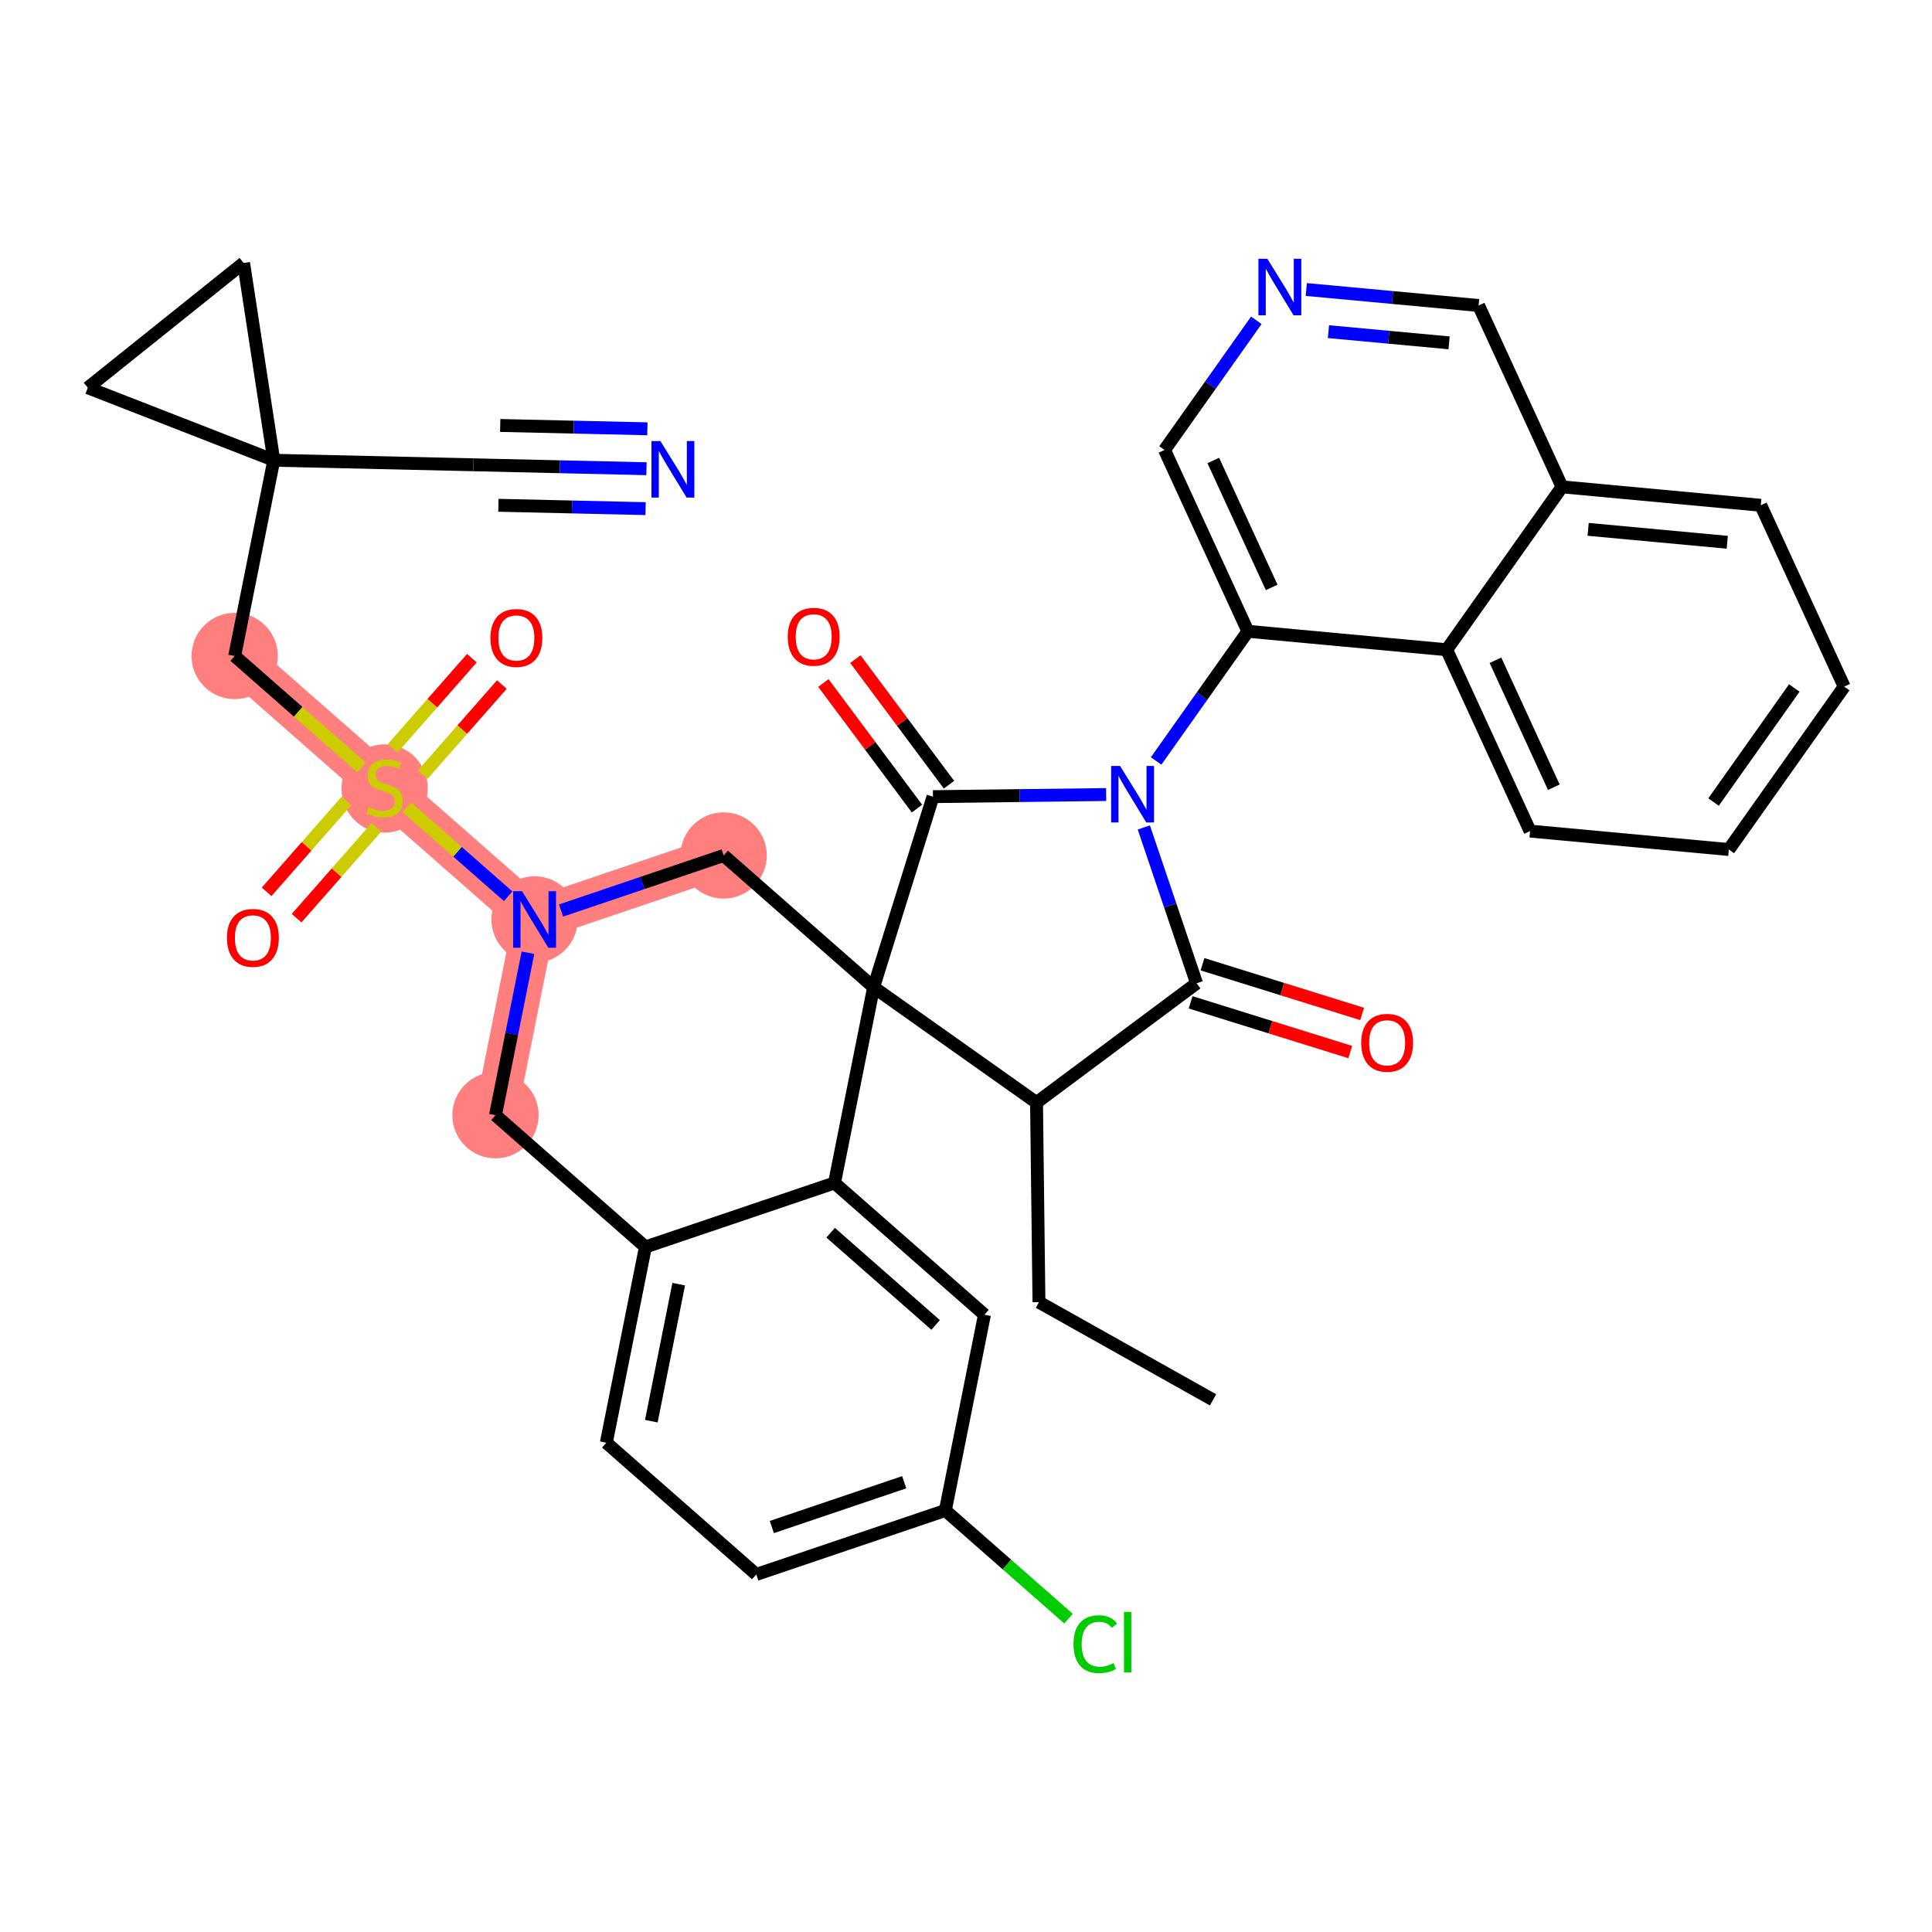 <?xml version='1.0' encoding='iso-8859-1'?>
<svg version='1.1' baseProfile='full'
              xmlns='http://www.w3.org/2000/svg'
                      xmlns:rdkit='http://www.rdkit.org/xml'
                      xmlns:xlink='http://www.w3.org/1999/xlink'
                  xml:space='preserve'
width='300px' height='300px' viewBox='0 0 300 300'>
<!-- END OF HEADER -->
<rect style='opacity:1.0;fill:#FFFFFF;stroke:none' width='300' height='300' x='0' y='0'> </rect>
<rect style='opacity:1.0;fill:#FFFFFF;stroke:none' width='300' height='300' x='0' y='0'> </rect>
<path d='M 112.37,132.839 L 83.011,142.776' style='fill:none;fill-rule:evenodd;stroke:#FF7F7F;stroke-width:6.6px;stroke-linecap:butt;stroke-linejoin:miter;stroke-opacity:1' />
<path d='M 83.011,142.776 L 59.726,122.319' style='fill:none;fill-rule:evenodd;stroke:#FF7F7F;stroke-width:6.6px;stroke-linecap:butt;stroke-linejoin:miter;stroke-opacity:1' />
<path d='M 83.011,142.776 L 76.937,173.17' style='fill:none;fill-rule:evenodd;stroke:#FF7F7F;stroke-width:6.6px;stroke-linecap:butt;stroke-linejoin:miter;stroke-opacity:1' />
<path d='M 59.726,122.319 L 36.44,101.862' style='fill:none;fill-rule:evenodd;stroke:#FF7F7F;stroke-width:6.6px;stroke-linecap:butt;stroke-linejoin:miter;stroke-opacity:1' />
<ellipse cx='112.37' cy='132.839' rx='6.199' ry='6.199'  style='fill:#FF7F7F;fill-rule:evenodd;stroke:#FF7F7F;stroke-width:1.0px;stroke-linecap:butt;stroke-linejoin:miter;stroke-opacity:1' />
<ellipse cx='83.011' cy='142.776' rx='6.199' ry='6.207'  style='fill:#FF7F7F;fill-rule:evenodd;stroke:#FF7F7F;stroke-width:1.0px;stroke-linecap:butt;stroke-linejoin:miter;stroke-opacity:1' />
<ellipse cx='59.726' cy='122.437' rx='6.199' ry='6.356'  style='fill:#FF7F7F;fill-rule:evenodd;stroke:#FF7F7F;stroke-width:1.0px;stroke-linecap:butt;stroke-linejoin:miter;stroke-opacity:1' />
<ellipse cx='36.44' cy='101.862' rx='6.199' ry='6.199'  style='fill:#FF7F7F;fill-rule:evenodd;stroke:#FF7F7F;stroke-width:1.0px;stroke-linecap:butt;stroke-linejoin:miter;stroke-opacity:1' />
<ellipse cx='76.937' cy='173.17' rx='6.199' ry='6.199'  style='fill:#FF7F7F;fill-rule:evenodd;stroke:#FF7F7F;stroke-width:1.0px;stroke-linecap:butt;stroke-linejoin:miter;stroke-opacity:1' />
<path class='bond-0 atom-0 atom-1' d='M 188.359,217.369 L 161.329,202.2' style='fill:none;fill-rule:evenodd;stroke:#000000;stroke-width:2.0px;stroke-linecap:butt;stroke-linejoin:miter;stroke-opacity:1' />
<path class='bond-1 atom-1 atom-2' d='M 161.329,202.2 L 160.951,171.207' style='fill:none;fill-rule:evenodd;stroke:#000000;stroke-width:2.0px;stroke-linecap:butt;stroke-linejoin:miter;stroke-opacity:1' />
<path class='bond-2 atom-2 atom-3' d='M 160.951,171.207 L 185.802,152.684' style='fill:none;fill-rule:evenodd;stroke:#000000;stroke-width:2.0px;stroke-linecap:butt;stroke-linejoin:miter;stroke-opacity:1' />
<path class='bond-37 atom-18 atom-2' d='M 135.655,153.296 L 160.951,171.207' style='fill:none;fill-rule:evenodd;stroke:#000000;stroke-width:2.0px;stroke-linecap:butt;stroke-linejoin:miter;stroke-opacity:1' />
<path class='bond-3 atom-3 atom-4' d='M 184.881,155.643 L 197.275,159.504' style='fill:none;fill-rule:evenodd;stroke:#000000;stroke-width:2.0px;stroke-linecap:butt;stroke-linejoin:miter;stroke-opacity:1' />
<path class='bond-3 atom-3 atom-4' d='M 197.275,159.504 L 209.669,163.364' style='fill:none;fill-rule:evenodd;stroke:#FF0000;stroke-width:2.0px;stroke-linecap:butt;stroke-linejoin:miter;stroke-opacity:1' />
<path class='bond-3 atom-3 atom-4' d='M 186.724,149.725 L 199.118,153.585' style='fill:none;fill-rule:evenodd;stroke:#000000;stroke-width:2.0px;stroke-linecap:butt;stroke-linejoin:miter;stroke-opacity:1' />
<path class='bond-3 atom-3 atom-4' d='M 199.118,153.585 L 211.513,157.446' style='fill:none;fill-rule:evenodd;stroke:#FF0000;stroke-width:2.0px;stroke-linecap:butt;stroke-linejoin:miter;stroke-opacity:1' />
<path class='bond-4 atom-3 atom-5' d='M 185.802,152.684 L 181.708,140.587' style='fill:none;fill-rule:evenodd;stroke:#000000;stroke-width:2.0px;stroke-linecap:butt;stroke-linejoin:miter;stroke-opacity:1' />
<path class='bond-4 atom-3 atom-5' d='M 181.708,140.587 L 177.613,128.489' style='fill:none;fill-rule:evenodd;stroke:#0000FF;stroke-width:2.0px;stroke-linecap:butt;stroke-linejoin:miter;stroke-opacity:1' />
<path class='bond-5 atom-5 atom-6' d='M 179.521,118.161 L 186.649,108.095' style='fill:none;fill-rule:evenodd;stroke:#0000FF;stroke-width:2.0px;stroke-linecap:butt;stroke-linejoin:miter;stroke-opacity:1' />
<path class='bond-5 atom-5 atom-6' d='M 186.649,108.095 L 193.776,98.029' style='fill:none;fill-rule:evenodd;stroke:#000000;stroke-width:2.0px;stroke-linecap:butt;stroke-linejoin:miter;stroke-opacity:1' />
<path class='bond-15 atom-5 atom-16' d='M 171.761,123.375 L 158.317,123.539' style='fill:none;fill-rule:evenodd;stroke:#0000FF;stroke-width:2.0px;stroke-linecap:butt;stroke-linejoin:miter;stroke-opacity:1' />
<path class='bond-15 atom-5 atom-16' d='M 158.317,123.539 L 144.872,123.704' style='fill:none;fill-rule:evenodd;stroke:#000000;stroke-width:2.0px;stroke-linecap:butt;stroke-linejoin:miter;stroke-opacity:1' />
<path class='bond-6 atom-6 atom-7' d='M 193.776,98.029 L 180.825,69.87' style='fill:none;fill-rule:evenodd;stroke:#000000;stroke-width:2.0px;stroke-linecap:butt;stroke-linejoin:miter;stroke-opacity:1' />
<path class='bond-6 atom-6 atom-7' d='M 197.465,91.215 L 188.399,71.503' style='fill:none;fill-rule:evenodd;stroke:#000000;stroke-width:2.0px;stroke-linecap:butt;stroke-linejoin:miter;stroke-opacity:1' />
<path class='bond-40 atom-15 atom-6' d='M 224.639,100.892 L 193.776,98.029' style='fill:none;fill-rule:evenodd;stroke:#000000;stroke-width:2.0px;stroke-linecap:butt;stroke-linejoin:miter;stroke-opacity:1' />
<path class='bond-7 atom-7 atom-8' d='M 180.825,69.87 L 187.952,59.804' style='fill:none;fill-rule:evenodd;stroke:#000000;stroke-width:2.0px;stroke-linecap:butt;stroke-linejoin:miter;stroke-opacity:1' />
<path class='bond-7 atom-7 atom-8' d='M 187.952,59.804 L 195.079,49.737' style='fill:none;fill-rule:evenodd;stroke:#0000FF;stroke-width:2.0px;stroke-linecap:butt;stroke-linejoin:miter;stroke-opacity:1' />
<path class='bond-8 atom-8 atom-9' d='M 202.839,44.955 L 216.219,46.196' style='fill:none;fill-rule:evenodd;stroke:#0000FF;stroke-width:2.0px;stroke-linecap:butt;stroke-linejoin:miter;stroke-opacity:1' />
<path class='bond-8 atom-8 atom-9' d='M 216.219,46.196 L 229.598,47.437' style='fill:none;fill-rule:evenodd;stroke:#000000;stroke-width:2.0px;stroke-linecap:butt;stroke-linejoin:miter;stroke-opacity:1' />
<path class='bond-8 atom-8 atom-9' d='M 206.281,51.499 L 215.646,52.368' style='fill:none;fill-rule:evenodd;stroke:#0000FF;stroke-width:2.0px;stroke-linecap:butt;stroke-linejoin:miter;stroke-opacity:1' />
<path class='bond-8 atom-8 atom-9' d='M 215.646,52.368 L 225.012,53.237' style='fill:none;fill-rule:evenodd;stroke:#000000;stroke-width:2.0px;stroke-linecap:butt;stroke-linejoin:miter;stroke-opacity:1' />
<path class='bond-9 atom-9 atom-10' d='M 229.598,47.437 L 242.55,75.597' style='fill:none;fill-rule:evenodd;stroke:#000000;stroke-width:2.0px;stroke-linecap:butt;stroke-linejoin:miter;stroke-opacity:1' />
<path class='bond-10 atom-10 atom-11' d='M 242.55,75.597 L 273.412,78.46' style='fill:none;fill-rule:evenodd;stroke:#000000;stroke-width:2.0px;stroke-linecap:butt;stroke-linejoin:miter;stroke-opacity:1' />
<path class='bond-10 atom-10 atom-11' d='M 246.606,82.198 L 268.21,84.203' style='fill:none;fill-rule:evenodd;stroke:#000000;stroke-width:2.0px;stroke-linecap:butt;stroke-linejoin:miter;stroke-opacity:1' />
<path class='bond-42 atom-15 atom-10' d='M 224.639,100.892 L 242.55,75.597' style='fill:none;fill-rule:evenodd;stroke:#000000;stroke-width:2.0px;stroke-linecap:butt;stroke-linejoin:miter;stroke-opacity:1' />
<path class='bond-11 atom-11 atom-12' d='M 273.412,78.46 L 286.364,106.619' style='fill:none;fill-rule:evenodd;stroke:#000000;stroke-width:2.0px;stroke-linecap:butt;stroke-linejoin:miter;stroke-opacity:1' />
<path class='bond-12 atom-12 atom-13' d='M 286.364,106.619 L 268.453,131.915' style='fill:none;fill-rule:evenodd;stroke:#000000;stroke-width:2.0px;stroke-linecap:butt;stroke-linejoin:miter;stroke-opacity:1' />
<path class='bond-12 atom-12 atom-13' d='M 278.618,106.831 L 266.08,124.539' style='fill:none;fill-rule:evenodd;stroke:#000000;stroke-width:2.0px;stroke-linecap:butt;stroke-linejoin:miter;stroke-opacity:1' />
<path class='bond-13 atom-13 atom-14' d='M 268.453,131.915 L 237.59,129.052' style='fill:none;fill-rule:evenodd;stroke:#000000;stroke-width:2.0px;stroke-linecap:butt;stroke-linejoin:miter;stroke-opacity:1' />
<path class='bond-14 atom-14 atom-15' d='M 237.59,129.052 L 224.639,100.892' style='fill:none;fill-rule:evenodd;stroke:#000000;stroke-width:2.0px;stroke-linecap:butt;stroke-linejoin:miter;stroke-opacity:1' />
<path class='bond-14 atom-14 atom-15' d='M 241.279,122.238 L 232.213,102.526' style='fill:none;fill-rule:evenodd;stroke:#000000;stroke-width:2.0px;stroke-linecap:butt;stroke-linejoin:miter;stroke-opacity:1' />
<path class='bond-16 atom-16 atom-17' d='M 147.358,121.851 L 140.09,112.1' style='fill:none;fill-rule:evenodd;stroke:#000000;stroke-width:2.0px;stroke-linecap:butt;stroke-linejoin:miter;stroke-opacity:1' />
<path class='bond-16 atom-16 atom-17' d='M 140.09,112.1 L 132.822,102.35' style='fill:none;fill-rule:evenodd;stroke:#FF0000;stroke-width:2.0px;stroke-linecap:butt;stroke-linejoin:miter;stroke-opacity:1' />
<path class='bond-16 atom-16 atom-17' d='M 142.387,125.556 L 135.12,115.805' style='fill:none;fill-rule:evenodd;stroke:#000000;stroke-width:2.0px;stroke-linecap:butt;stroke-linejoin:miter;stroke-opacity:1' />
<path class='bond-16 atom-16 atom-17' d='M 135.12,115.805 L 127.852,106.054' style='fill:none;fill-rule:evenodd;stroke:#FF0000;stroke-width:2.0px;stroke-linecap:butt;stroke-linejoin:miter;stroke-opacity:1' />
<path class='bond-17 atom-16 atom-18' d='M 144.872,123.704 L 135.655,153.296' style='fill:none;fill-rule:evenodd;stroke:#000000;stroke-width:2.0px;stroke-linecap:butt;stroke-linejoin:miter;stroke-opacity:1' />
<path class='bond-18 atom-18 atom-19' d='M 135.655,153.296 L 112.37,132.839' style='fill:none;fill-rule:evenodd;stroke:#000000;stroke-width:2.0px;stroke-linecap:butt;stroke-linejoin:miter;stroke-opacity:1' />
<path class='bond-41 atom-37 atom-18' d='M 129.581,183.69 L 135.655,153.296' style='fill:none;fill-rule:evenodd;stroke:#000000;stroke-width:2.0px;stroke-linecap:butt;stroke-linejoin:miter;stroke-opacity:1' />
<path class='bond-19 atom-19 atom-20' d='M 112.37,132.839 L 99.742,137.113' style='fill:none;fill-rule:evenodd;stroke:#000000;stroke-width:2.0px;stroke-linecap:butt;stroke-linejoin:miter;stroke-opacity:1' />
<path class='bond-19 atom-19 atom-20' d='M 99.742,137.113 L 87.115,141.387' style='fill:none;fill-rule:evenodd;stroke:#0000FF;stroke-width:2.0px;stroke-linecap:butt;stroke-linejoin:miter;stroke-opacity:1' />
<path class='bond-20 atom-20 atom-21' d='M 78.907,139.171 L 71.043,132.262' style='fill:none;fill-rule:evenodd;stroke:#0000FF;stroke-width:2.0px;stroke-linecap:butt;stroke-linejoin:miter;stroke-opacity:1' />
<path class='bond-20 atom-20 atom-21' d='M 71.043,132.262 L 63.178,125.353' style='fill:none;fill-rule:evenodd;stroke:#CCCC00;stroke-width:2.0px;stroke-linecap:butt;stroke-linejoin:miter;stroke-opacity:1' />
<path class='bond-29 atom-20 atom-30' d='M 81.979,147.94 L 79.458,160.555' style='fill:none;fill-rule:evenodd;stroke:#0000FF;stroke-width:2.0px;stroke-linecap:butt;stroke-linejoin:miter;stroke-opacity:1' />
<path class='bond-29 atom-20 atom-30' d='M 79.458,160.555 L 76.937,173.17' style='fill:none;fill-rule:evenodd;stroke:#000000;stroke-width:2.0px;stroke-linecap:butt;stroke-linejoin:miter;stroke-opacity:1' />
<path class='bond-21 atom-21 atom-22' d='M 65.643,120.28 L 71.787,113.287' style='fill:none;fill-rule:evenodd;stroke:#CCCC00;stroke-width:2.0px;stroke-linecap:butt;stroke-linejoin:miter;stroke-opacity:1' />
<path class='bond-21 atom-21 atom-22' d='M 71.787,113.287 L 77.931,106.294' style='fill:none;fill-rule:evenodd;stroke:#FF0000;stroke-width:2.0px;stroke-linecap:butt;stroke-linejoin:miter;stroke-opacity:1' />
<path class='bond-21 atom-21 atom-22' d='M 60.986,116.188 L 67.13,109.195' style='fill:none;fill-rule:evenodd;stroke:#CCCC00;stroke-width:2.0px;stroke-linecap:butt;stroke-linejoin:miter;stroke-opacity:1' />
<path class='bond-21 atom-21 atom-22' d='M 67.13,109.195 L 73.274,102.202' style='fill:none;fill-rule:evenodd;stroke:#FF0000;stroke-width:2.0px;stroke-linecap:butt;stroke-linejoin:miter;stroke-opacity:1' />
<path class='bond-22 atom-21 atom-23' d='M 53.808,124.359 L 47.604,131.42' style='fill:none;fill-rule:evenodd;stroke:#CCCC00;stroke-width:2.0px;stroke-linecap:butt;stroke-linejoin:miter;stroke-opacity:1' />
<path class='bond-22 atom-21 atom-23' d='M 47.604,131.42 L 41.401,138.482' style='fill:none;fill-rule:evenodd;stroke:#FF0000;stroke-width:2.0px;stroke-linecap:butt;stroke-linejoin:miter;stroke-opacity:1' />
<path class='bond-22 atom-21 atom-23' d='M 58.465,128.451 L 52.261,135.512' style='fill:none;fill-rule:evenodd;stroke:#CCCC00;stroke-width:2.0px;stroke-linecap:butt;stroke-linejoin:miter;stroke-opacity:1' />
<path class='bond-22 atom-21 atom-23' d='M 52.261,135.512 L 46.058,142.573' style='fill:none;fill-rule:evenodd;stroke:#FF0000;stroke-width:2.0px;stroke-linecap:butt;stroke-linejoin:miter;stroke-opacity:1' />
<path class='bond-23 atom-21 atom-24' d='M 56.136,119.166 L 46.288,110.514' style='fill:none;fill-rule:evenodd;stroke:#CCCC00;stroke-width:2.0px;stroke-linecap:butt;stroke-linejoin:miter;stroke-opacity:1' />
<path class='bond-23 atom-21 atom-24' d='M 46.288,110.514 L 36.44,101.862' style='fill:none;fill-rule:evenodd;stroke:#000000;stroke-width:2.0px;stroke-linecap:butt;stroke-linejoin:miter;stroke-opacity:1' />
<path class='bond-24 atom-24 atom-25' d='M 36.44,101.862 L 42.514,71.468' style='fill:none;fill-rule:evenodd;stroke:#000000;stroke-width:2.0px;stroke-linecap:butt;stroke-linejoin:miter;stroke-opacity:1' />
<path class='bond-25 atom-25 atom-26' d='M 42.514,71.468 L 73.501,72.172' style='fill:none;fill-rule:evenodd;stroke:#000000;stroke-width:2.0px;stroke-linecap:butt;stroke-linejoin:miter;stroke-opacity:1' />
<path class='bond-27 atom-25 atom-28' d='M 42.514,71.468 L 37.826,40.83' style='fill:none;fill-rule:evenodd;stroke:#000000;stroke-width:2.0px;stroke-linecap:butt;stroke-linejoin:miter;stroke-opacity:1' />
<path class='bond-38 atom-29 atom-25' d='M 13.636,60.209 L 42.514,71.468' style='fill:none;fill-rule:evenodd;stroke:#000000;stroke-width:2.0px;stroke-linecap:butt;stroke-linejoin:miter;stroke-opacity:1' />
<path class='bond-26 atom-26 atom-27' d='M 73.501,72.172 L 86.943,72.477' style='fill:none;fill-rule:evenodd;stroke:#000000;stroke-width:2.0px;stroke-linecap:butt;stroke-linejoin:miter;stroke-opacity:1' />
<path class='bond-26 atom-26 atom-27' d='M 86.943,72.477 L 100.384,72.782' style='fill:none;fill-rule:evenodd;stroke:#0000FF;stroke-width:2.0px;stroke-linecap:butt;stroke-linejoin:miter;stroke-opacity:1' />
<path class='bond-26 atom-26 atom-27' d='M 77.393,78.461 L 88.818,78.72' style='fill:none;fill-rule:evenodd;stroke:#000000;stroke-width:2.0px;stroke-linecap:butt;stroke-linejoin:miter;stroke-opacity:1' />
<path class='bond-26 atom-26 atom-27' d='M 88.818,78.72 L 100.244,78.98' style='fill:none;fill-rule:evenodd;stroke:#0000FF;stroke-width:2.0px;stroke-linecap:butt;stroke-linejoin:miter;stroke-opacity:1' />
<path class='bond-26 atom-26 atom-27' d='M 77.674,66.066 L 89.1,66.325' style='fill:none;fill-rule:evenodd;stroke:#000000;stroke-width:2.0px;stroke-linecap:butt;stroke-linejoin:miter;stroke-opacity:1' />
<path class='bond-26 atom-26 atom-27' d='M 89.1,66.325 L 100.525,66.585' style='fill:none;fill-rule:evenodd;stroke:#0000FF;stroke-width:2.0px;stroke-linecap:butt;stroke-linejoin:miter;stroke-opacity:1' />
<path class='bond-28 atom-28 atom-29' d='M 37.826,40.83 L 13.636,60.209' style='fill:none;fill-rule:evenodd;stroke:#000000;stroke-width:2.0px;stroke-linecap:butt;stroke-linejoin:miter;stroke-opacity:1' />
<path class='bond-30 atom-30 atom-31' d='M 76.937,173.17 L 100.222,193.628' style='fill:none;fill-rule:evenodd;stroke:#000000;stroke-width:2.0px;stroke-linecap:butt;stroke-linejoin:miter;stroke-opacity:1' />
<path class='bond-31 atom-31 atom-32' d='M 100.222,193.628 L 94.149,224.022' style='fill:none;fill-rule:evenodd;stroke:#000000;stroke-width:2.0px;stroke-linecap:butt;stroke-linejoin:miter;stroke-opacity:1' />
<path class='bond-31 atom-31 atom-32' d='M 105.39,199.401 L 101.139,220.677' style='fill:none;fill-rule:evenodd;stroke:#000000;stroke-width:2.0px;stroke-linecap:butt;stroke-linejoin:miter;stroke-opacity:1' />
<path class='bond-39 atom-37 atom-31' d='M 129.581,183.69 L 100.222,193.628' style='fill:none;fill-rule:evenodd;stroke:#000000;stroke-width:2.0px;stroke-linecap:butt;stroke-linejoin:miter;stroke-opacity:1' />
<path class='bond-32 atom-32 atom-33' d='M 94.149,224.022 L 117.434,244.479' style='fill:none;fill-rule:evenodd;stroke:#000000;stroke-width:2.0px;stroke-linecap:butt;stroke-linejoin:miter;stroke-opacity:1' />
<path class='bond-33 atom-33 atom-34' d='M 117.434,244.479 L 146.793,234.542' style='fill:none;fill-rule:evenodd;stroke:#000000;stroke-width:2.0px;stroke-linecap:butt;stroke-linejoin:miter;stroke-opacity:1' />
<path class='bond-33 atom-33 atom-34' d='M 119.85,237.116 L 140.402,230.16' style='fill:none;fill-rule:evenodd;stroke:#000000;stroke-width:2.0px;stroke-linecap:butt;stroke-linejoin:miter;stroke-opacity:1' />
<path class='bond-34 atom-34 atom-35' d='M 146.793,234.542 L 156.356,242.943' style='fill:none;fill-rule:evenodd;stroke:#000000;stroke-width:2.0px;stroke-linecap:butt;stroke-linejoin:miter;stroke-opacity:1' />
<path class='bond-34 atom-34 atom-35' d='M 156.356,242.943 L 165.919,251.344' style='fill:none;fill-rule:evenodd;stroke:#00CC00;stroke-width:2.0px;stroke-linecap:butt;stroke-linejoin:miter;stroke-opacity:1' />
<path class='bond-35 atom-34 atom-36' d='M 146.793,234.542 L 152.867,204.147' style='fill:none;fill-rule:evenodd;stroke:#000000;stroke-width:2.0px;stroke-linecap:butt;stroke-linejoin:miter;stroke-opacity:1' />
<path class='bond-36 atom-36 atom-37' d='M 152.867,204.147 L 129.581,183.69' style='fill:none;fill-rule:evenodd;stroke:#000000;stroke-width:2.0px;stroke-linecap:butt;stroke-linejoin:miter;stroke-opacity:1' />
<path class='bond-36 atom-36 atom-37' d='M 145.282,205.736 L 128.983,191.416' style='fill:none;fill-rule:evenodd;stroke:#000000;stroke-width:2.0px;stroke-linecap:butt;stroke-linejoin:miter;stroke-opacity:1' />
<path  class='atom-4' d='M 211.366 161.926
Q 211.366 159.819, 212.407 158.641
Q 213.449 157.463, 215.395 157.463
Q 217.342 157.463, 218.383 158.641
Q 219.424 159.819, 219.424 161.926
Q 219.424 164.059, 218.371 165.274
Q 217.317 166.476, 215.395 166.476
Q 213.461 166.476, 212.407 165.274
Q 211.366 164.071, 211.366 161.926
M 215.395 165.485
Q 216.734 165.485, 217.453 164.592
Q 218.185 163.687, 218.185 161.926
Q 218.185 160.203, 217.453 159.335
Q 216.734 158.455, 215.395 158.455
Q 214.056 158.455, 213.325 159.323
Q 212.606 160.191, 212.606 161.926
Q 212.606 163.699, 213.325 164.592
Q 214.056 165.485, 215.395 165.485
' fill='#FF0000'/>
<path  class='atom-5' d='M 173.925 118.936
L 176.801 123.586
Q 177.086 124.044, 177.545 124.875
Q 178.004 125.706, 178.029 125.755
L 178.029 118.936
L 179.194 118.936
L 179.194 127.714
L 177.991 127.714
L 174.904 122.631
Q 174.545 122.036, 174.16 121.354
Q 173.789 120.672, 173.677 120.461
L 173.677 127.714
L 172.536 127.714
L 172.536 118.936
L 173.925 118.936
' fill='#0000FF'/>
<path  class='atom-8' d='M 196.795 40.185
L 199.672 44.834
Q 199.957 45.293, 200.416 46.123
Q 200.874 46.954, 200.899 47.004
L 200.899 40.185
L 202.064 40.185
L 202.064 48.963
L 200.862 48.963
L 197.775 43.88
Q 197.415 43.284, 197.031 42.602
Q 196.659 41.921, 196.547 41.71
L 196.547 48.963
L 195.407 48.963
L 195.407 40.185
L 196.795 40.185
' fill='#0000FF'/>
<path  class='atom-17' d='M 122.32 98.877
Q 122.32 96.769, 123.361 95.592
Q 124.403 94.414, 126.349 94.414
Q 128.296 94.414, 129.337 95.592
Q 130.379 96.769, 130.379 98.877
Q 130.379 101.01, 129.325 102.225
Q 128.271 103.427, 126.349 103.427
Q 124.415 103.427, 123.361 102.225
Q 122.32 101.022, 122.32 98.877
M 126.349 102.435
Q 127.688 102.435, 128.407 101.543
Q 129.139 100.638, 129.139 98.877
Q 129.139 97.154, 128.407 96.286
Q 127.688 95.406, 126.349 95.406
Q 125.01 95.406, 124.279 96.273
Q 123.56 97.141, 123.56 98.877
Q 123.56 100.65, 124.279 101.543
Q 125.01 102.435, 126.349 102.435
' fill='#FF0000'/>
<path  class='atom-20' d='M 81.071 138.387
L 83.947 143.037
Q 84.232 143.495, 84.691 144.326
Q 85.15 145.157, 85.174 145.206
L 85.174 138.387
L 86.34 138.387
L 86.34 147.165
L 85.137 147.165
L 82.05 142.082
Q 81.691 141.487, 81.306 140.805
Q 80.934 140.123, 80.823 139.912
L 80.823 147.165
L 79.682 147.165
L 79.682 138.387
L 81.071 138.387
' fill='#0000FF'/>
<path  class='atom-21' d='M 57.246 125.332
Q 57.345 125.369, 57.754 125.543
Q 58.163 125.716, 58.61 125.828
Q 59.069 125.927, 59.515 125.927
Q 60.346 125.927, 60.829 125.53
Q 61.313 125.121, 61.313 124.415
Q 61.313 123.931, 61.065 123.634
Q 60.829 123.336, 60.457 123.175
Q 60.085 123.014, 59.465 122.828
Q 58.684 122.592, 58.213 122.369
Q 57.754 122.146, 57.42 121.675
Q 57.097 121.204, 57.097 120.41
Q 57.097 119.307, 57.841 118.625
Q 58.597 117.943, 60.085 117.943
Q 61.102 117.943, 62.255 118.426
L 61.97 119.381
Q 60.916 118.947, 60.122 118.947
Q 59.267 118.947, 58.796 119.307
Q 58.325 119.654, 58.337 120.261
Q 58.337 120.732, 58.573 121.018
Q 58.821 121.303, 59.168 121.464
Q 59.527 121.625, 60.122 121.811
Q 60.916 122.059, 61.387 122.307
Q 61.858 122.555, 62.193 123.063
Q 62.54 123.559, 62.54 124.415
Q 62.54 125.63, 61.722 126.287
Q 60.916 126.931, 59.565 126.931
Q 58.783 126.931, 58.188 126.758
Q 57.606 126.597, 56.911 126.312
L 57.246 125.332
' fill='#CCCC00'/>
<path  class='atom-22' d='M 76.153 99.059
Q 76.153 96.951, 77.195 95.773
Q 78.236 94.596, 80.183 94.596
Q 82.129 94.596, 83.171 95.773
Q 84.212 96.951, 84.212 99.059
Q 84.212 101.191, 83.158 102.406
Q 82.104 103.609, 80.183 103.609
Q 78.249 103.609, 77.195 102.406
Q 76.153 101.204, 76.153 99.059
M 80.183 102.617
Q 81.522 102.617, 82.241 101.724
Q 82.972 100.819, 82.972 99.059
Q 82.972 97.336, 82.241 96.468
Q 81.522 95.588, 80.183 95.588
Q 78.844 95.588, 78.112 96.455
Q 77.393 97.323, 77.393 99.059
Q 77.393 100.832, 78.112 101.724
Q 78.844 102.617, 80.183 102.617
' fill='#FF0000'/>
<path  class='atom-23' d='M 35.239 145.629
Q 35.239 143.522, 36.281 142.344
Q 37.322 141.166, 39.269 141.166
Q 41.215 141.166, 42.257 142.344
Q 43.298 143.522, 43.298 145.629
Q 43.298 147.762, 42.244 148.977
Q 41.19 150.179, 39.269 150.179
Q 37.334 150.179, 36.281 148.977
Q 35.239 147.774, 35.239 145.629
M 39.269 149.188
Q 40.608 149.188, 41.327 148.295
Q 42.058 147.39, 42.058 145.629
Q 42.058 143.906, 41.327 143.038
Q 40.608 142.158, 39.269 142.158
Q 37.93 142.158, 37.198 143.026
Q 36.479 143.894, 36.479 145.629
Q 36.479 147.402, 37.198 148.295
Q 37.93 149.188, 39.269 149.188
' fill='#FF0000'/>
<path  class='atom-27' d='M 102.548 68.486
L 105.424 73.136
Q 105.709 73.594, 106.168 74.425
Q 106.627 75.256, 106.652 75.305
L 106.652 68.486
L 107.817 68.486
L 107.817 77.264
L 106.614 77.264
L 103.527 72.181
Q 103.168 71.586, 102.783 70.904
Q 102.411 70.222, 102.3 70.011
L 102.3 77.264
L 101.159 77.264
L 101.159 68.486
L 102.548 68.486
' fill='#0000FF'/>
<path  class='atom-35' d='M 166.694 255.302
Q 166.694 253.12, 167.71 251.98
Q 168.739 250.827, 170.686 250.827
Q 172.496 250.827, 173.463 252.104
L 172.645 252.773
Q 171.938 251.843, 170.686 251.843
Q 169.359 251.843, 168.652 252.736
Q 167.958 253.616, 167.958 255.302
Q 167.958 257.038, 168.677 257.931
Q 169.409 258.823, 170.822 258.823
Q 171.789 258.823, 172.917 258.241
L 173.265 259.17
Q 172.806 259.468, 172.111 259.642
Q 171.417 259.815, 170.649 259.815
Q 168.739 259.815, 167.71 258.65
Q 166.694 257.484, 166.694 255.302
' fill='#00CC00'/>
<path  class='atom-35' d='M 174.529 250.293
L 175.67 250.293
L 175.67 259.704
L 174.529 259.704
L 174.529 250.293
' fill='#00CC00'/>
</svg>

